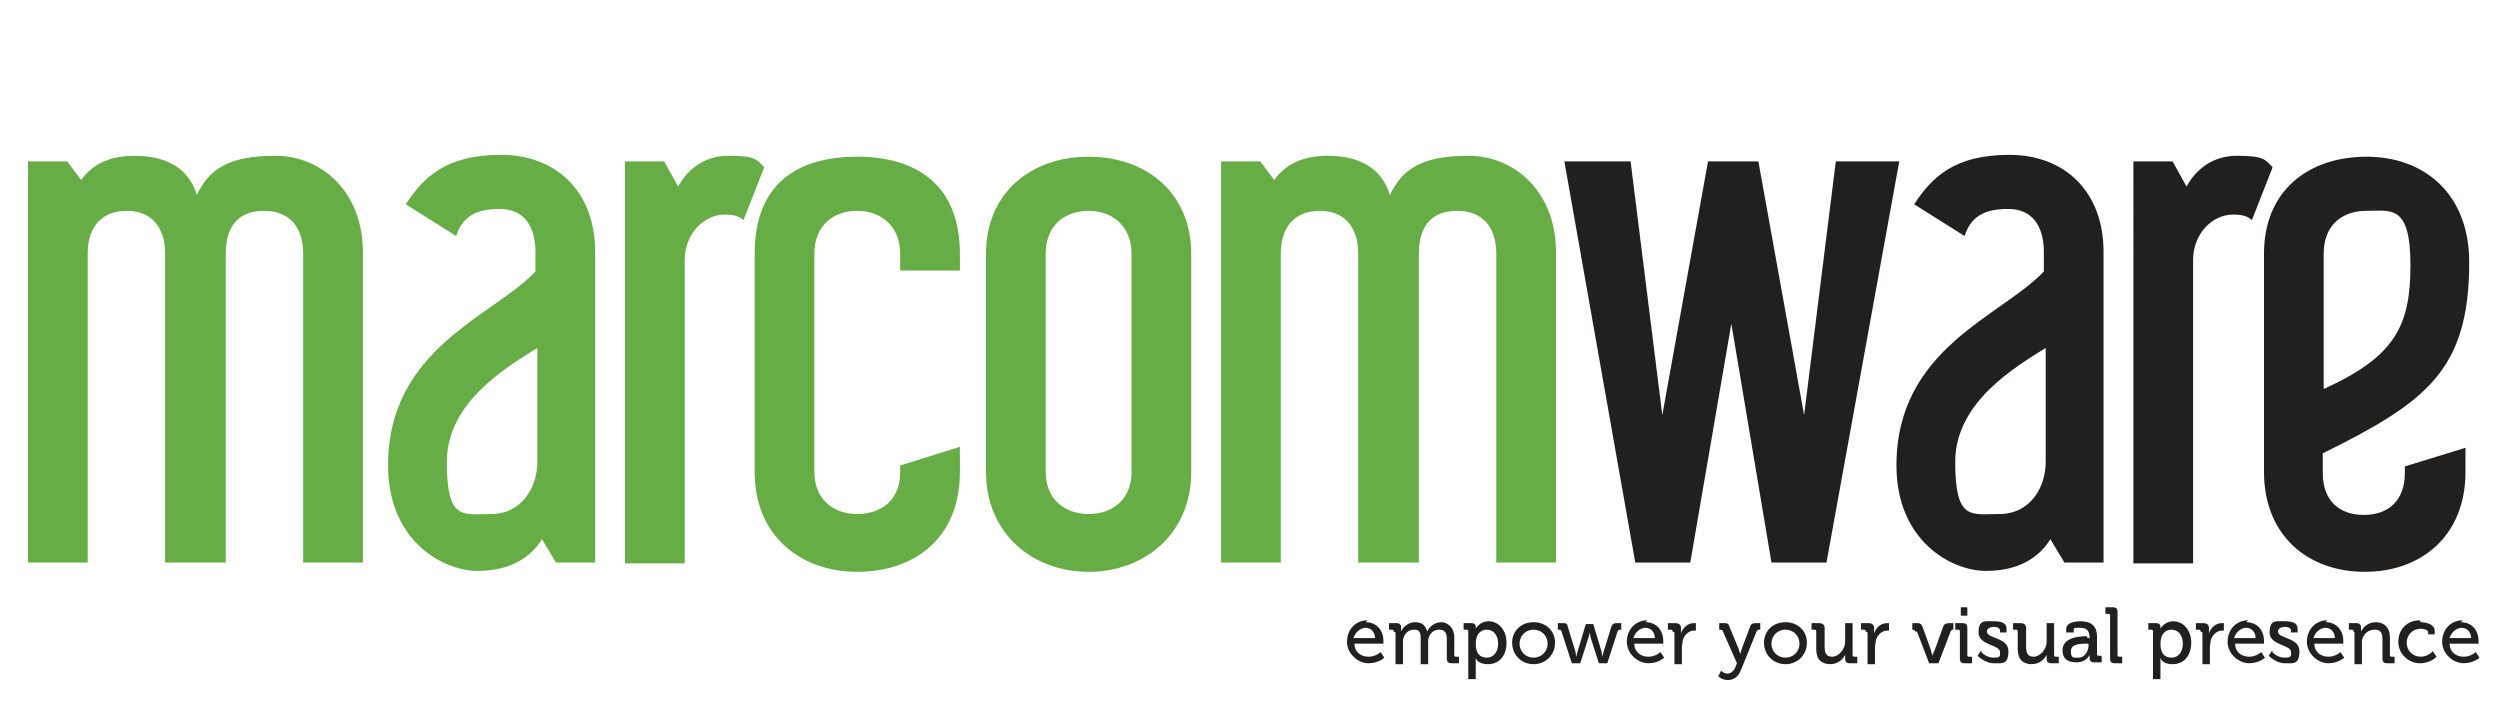 <?xml version="1.0" encoding="UTF-8"?>
<svg xmlns="http://www.w3.org/2000/svg" version="1.1" viewBox="0 0 268 76">
  <!-- Generator: Adobe Illustrator 29.3.0, SVG Export Plug-In . SVG Version: 2.1.0 Build 146)  -->
  <defs>
    <style>
      .st0 {
        fill: #67ad45;
      }

      .st1 {
        fill: #221f1f;
      }
    </style>
  </defs>
  <g id="Layer_1">
    <g>
      <path class="st0" d="M38.9,60.3h-6.4V27.2c0-3-1.6-4.6-4.2-4.6s-4.1,1.5-4.1,4.6v33.1h-6.5V27.2c0-3-1.6-4.6-4.1-4.6s-4.2,1.5-4.2,4.6v33.1H3V17.3h4.2l1.5,2c1.2-1.7,3.1-2.6,5.7-2.6,3.8,0,5.9,1.6,6.7,4.2,1.3-2.7,3.3-4.2,8.4-4.2s9.4,4,9.4,10.3v33.3Z"/>
      <path class="st0" d="M63.8,60.3h-4.2l-1.5-2.5c-1.1,1.8-3.2,3.4-6.9,3.4s-9.6-3.2-9.6-11.3c0-12.6,11.3-16,15.8-20.8v-2.1c0-2.7-1.2-4.6-3.8-4.6s-4,.8-4.7,2.9l-5.4-3.4c1.9-2.9,4.3-5.3,10.2-5.3s10.1,3.9,10.1,10.4v33.1ZM57.6,37.3c-3.2,2-9.7,5.8-9.7,12.2s1.7,5.6,4.8,5.6,4.9-2.7,4.9-5.6v-12.2Z"/>
      <path class="st0" d="M81.9,18l-2.2,5.6c-.4-.4-1-.6-2-.6-2.2,0-4.3,2-4.3,4.9v32.5h-6.4V17.3h4.2l1.5,2.7c.8-1.5,2.5-3.3,5.4-3.3s3,.4,3.8,1.2Z"/>
      <path class="st0" d="M87.3,27.2v23.4c0,2.9,2,4.5,4.6,4.5s4.6-1.5,4.6-4.5v-.7l6.4-2v2.7c0,7.2-5,10.7-11,10.7s-11-3.8-11-10.7v-23.4c0-7.7,4.8-10.4,11-10.4s11,2.9,11,10.4v1.8h-6.4v-1.8c0-3-2.1-4.6-4.6-4.6s-4.6,1.5-4.6,4.6Z"/>
      <path class="st0" d="M127.7,50.6c0,6.6-5,10.7-11,10.7s-11-4.1-11-10.7v-23.4c0-6.5,4.8-10.4,11-10.4s11,3.9,11,10.4v23.4ZM121.3,27.2c0-3-2.1-4.6-4.6-4.6s-4.6,1.5-4.6,4.6v23.4c0,2.9,2,4.5,4.6,4.5s4.6-1.6,4.6-4.5v-23.4Z"/>
      <path class="st0" d="M166.8,60.3h-6.4V27.2c0-3-1.6-4.6-4.2-4.6s-4.1,1.5-4.1,4.6v33.1h-6.5V27.2c0-3-1.6-4.6-4.1-4.6s-4.2,1.5-4.2,4.6v33.1h-6.4V17.3h4.2l1.5,2c1.2-1.7,3.1-2.6,5.7-2.6,3.8,0,5.9,1.6,6.7,4.2,1.3-2.7,3.3-4.2,8.4-4.2s9.4,4,9.4,10.3v33.3Z"/>
      <path class="st1" d="M203.6,17.3l-7.8,43h-5.9l-4.3-25.6-4.4,25.6h-5.9l-7.6-43h7.1l3.4,27.2,4.9-27.2h5.4l4.9,27.2,3.4-27.2h6.7Z"/>
      <path class="st1" d="M225.5,60.3h-4.2l-1.5-2.5c-1.1,1.8-3.2,3.4-6.9,3.4s-9.6-3.2-9.6-11.3c0-12.6,11.3-16,15.8-20.8v-2.1c0-2.7-1.2-4.6-3.8-4.6s-4,.8-4.7,2.9l-5.4-3.4c1.9-2.9,4.3-5.3,10.2-5.3s10.1,3.9,10.1,10.4v33.1ZM219.3,37.3c-3.2,2-9.7,5.8-9.7,12.2s1.7,5.6,4.8,5.6,4.9-2.7,4.9-5.6v-12.2Z"/>
      <path class="st1" d="M243.6,18l-2.2,5.6c-.4-.4-1-.6-2-.6-2.2,0-4.3,2-4.3,4.9v32.5h-6.4V17.3h4.2l1.5,2.7c.8-1.5,2.5-3.3,5.4-3.3s3,.4,3.8,1.2Z"/>
      <path class="st1" d="M264.3,50.6c0,6.8-4.7,10.7-10.8,10.7s-10.8-3.9-10.8-10.7v-23.4c0-6.8,4.8-10.4,11-10.4s11,4,11,11.3c0,11.6-4.6,15-15.7,20.5v2.1c0,2.9,1.7,4.5,4.4,4.5s4.4-1.6,4.4-4.5v-.7l6.5-2v2.7ZM253.7,22.6c-2.6,0-4.6,1.5-4.6,4.6v14.5c7.7-3.5,9.3-6.8,9.3-13.3s-2.1-5.8-4.6-5.8Z"/>
    </g>
  </g>
  <g id="Layer_3">
    <g>
      <path class="st1" d="M146.4,66.7c1.2,0,1.9.9,1.9,2s0,.3,0,.3h-3.1c0,.9.7,1.4,1.5,1.4s1.3-.5,1.3-.5l.4.6s-.6.6-1.7.6-2.3-1-2.3-2.3.9-2.3,2.2-2.3ZM147.4,68.4c0-.7-.5-1.1-1-1.1s-1.1.4-1.3,1.1h2.3Z"/>
      <path class="st1" d="M149.4,67.7c0-.1,0-.2-.2-.2h-.3v-.7h.8c.4,0,.5.2.5.5v.2c0,.1,0,.2,0,.2h0c.2-.5.8-1,1.5-1s1.1.3,1.3,1h0c.2-.5.8-1,1.5-1s1.4.6,1.4,1.6v1.9c0,.1,0,.2.2.2h.3v.7h-.8c-.4,0-.5-.2-.5-.5v-2c0-.6-.1-1.1-.8-1.1s-1.1.5-1.2,1.1c0,.2,0,.4,0,.6v2h-.8v-2.6c0-.6,0-1.1-.7-1.1s-1.1.5-1.2,1.1c0,.2,0,.4,0,.6v2h-.8v-3.4Z"/>
      <path class="st1" d="M157.4,67.7c0-.1,0-.2-.2-.2h-.3v-.7h.8c.4,0,.5.2.5.4s0,.2,0,.2h0s.4-.8,1.4-.8,1.9.9,1.9,2.3-.8,2.3-2,2.3-1.3-.7-1.3-.7h0s0,.2,0,.4v1.9h-.8v-5.1ZM159.4,70.5c.7,0,1.2-.6,1.2-1.5s-.5-1.5-1.2-1.5-1.2.5-1.2,1.5.4,1.5,1.2,1.5Z"/>
      <path class="st1" d="M164.4,66.7c1.3,0,2.3.9,2.3,2.2s-1,2.3-2.3,2.3-2.3-1-2.3-2.3,1-2.2,2.3-2.2ZM164.4,70.5c.8,0,1.5-.6,1.5-1.5s-.7-1.5-1.5-1.5-1.5.6-1.5,1.5.7,1.5,1.5,1.5Z"/>
      <path class="st1" d="M167.4,67.7c0-.1-.1-.2-.3-.2h-.1v-.7h.5c.4,0,.5,0,.6.5l.8,2.6c0,.2.1.5.1.5h0s0-.2.1-.5l.9-3h.8l.9,3c0,.2.1.5.1.5h0s0-.2.1-.5l.8-2.6c.1-.4.3-.5.6-.5h.5v.7h-.1c-.1,0-.2,0-.3.2l-1.1,3.4h-.9l-.9-2.8c0-.2-.1-.5-.1-.5h0s0,.2-.1.5l-.9,2.8h-.9l-1.1-3.4Z"/>
      <path class="st1" d="M176.4,66.7c1.2,0,1.9.9,1.9,2s0,.3,0,.3h-3.1c0,.9.7,1.4,1.5,1.4s1.3-.5,1.3-.5l.4.6s-.6.6-1.7.6-2.3-1-2.3-2.3.9-2.3,2.2-2.3ZM177.4,68.4c0-.7-.5-1.1-1-1.1s-1.1.4-1.3,1.1h2.3Z"/>
      <path class="st1" d="M179.3,67.7c0-.1,0-.2-.2-.2h-.3v-.7h.8c.4,0,.6.2.6.5v.3c0,.2,0,.3,0,.3h0c.2-.6.7-1.1,1.4-1.1s.2,0,.2,0v.8s-.1,0-.2,0c-.5,0-1,.4-1.2,1,0,.2-.1.5-.1.8v1.8h-.8v-3.4Z"/>
      <path class="st1" d="M185.2,72.2c.3,0,.6-.2.8-.6l.2-.5-1.5-3.4c0-.1-.1-.2-.3-.2h-.1v-.7h.5c.3,0,.5,0,.6.4l1,2.4c0,.2.2.5.2.5h0s0-.3.1-.5l.9-2.4c.1-.3.3-.4.6-.4h.5v.7h-.1c-.1,0-.2,0-.3.2l-1.7,4.2c-.3.7-.8,1-1.4,1s-1-.4-1-.4l.3-.6s.3.3.6.3Z"/>
      <path class="st1" d="M191.4,66.7c1.3,0,2.3.9,2.3,2.2s-1,2.3-2.3,2.3-2.3-1-2.3-2.3,1-2.2,2.3-2.2ZM191.4,70.5c.8,0,1.5-.6,1.5-1.5s-.7-1.5-1.5-1.5-1.5.6-1.5,1.5.7,1.5,1.5,1.5Z"/>
      <path class="st1" d="M194.7,67.7c0-.1,0-.2-.2-.2h-.3v-.7h.8c.4,0,.6.2.6.5v2c0,.6.1,1.1.8,1.1s1.4-.8,1.4-1.6v-2h.8v3.4c0,.1,0,.2.2.2h.3v.7h-.8c-.4,0-.5-.2-.5-.5v-.2c0-.1,0-.2,0-.2h0c-.2.4-.7,1-1.6,1s-1.5-.5-1.5-1.6v-1.9Z"/>
      <path class="st1" d="M200,67.7c0-.1,0-.2-.2-.2h-.3v-.7h.8c.4,0,.6.2.6.5v.3c0,.2,0,.3,0,.3h0c.2-.6.7-1.1,1.4-1.1s.2,0,.2,0v.8s-.1,0-.2,0c-.5,0-1,.4-1.2,1,0,.2-.1.5-.1.8v1.8h-.8v-3.4Z"/>
      <path class="st1" d="M205.3,67.7c0-.1-.1-.2-.3-.2h0v-.7h.4c.4,0,.5,0,.7.4l.9,2.5c0,.2.2.6.2.6h0s0-.3.2-.6l.9-2.5c.1-.3.3-.4.7-.4h.4v.7h0c-.1,0-.2,0-.3.2l-1.3,3.4h-1l-1.3-3.4Z"/>
      <path class="st1" d="M210.1,67.7c0-.1,0-.2-.2-.2h-.3v-.7h.8c.4,0,.5.2.5.5v2.9c0,.1,0,.2.2.2h.3v.7h-.8c-.4,0-.5-.2-.5-.5v-2.9ZM210.2,65.1h.7v.9h-.7v-.9Z"/>
      <path class="st1" d="M212.4,69.9s.5.6,1.3.6.7-.2.7-.6c0-.8-2.3-.7-2.3-2.1s.7-1.2,1.6-1.2,1.4.2,1.4.8v.4h-.7v-.2c0-.3-.4-.4-.6-.4-.5,0-.8.2-.8.5,0,.8,2.3.6,2.3,2.1s-.7,1.3-1.6,1.3-1.7-.8-1.7-.8l.4-.6Z"/>
      <path class="st1" d="M216.3,67.7c0-.1,0-.2-.2-.2h-.3v-.7h.8c.4,0,.6.2.6.5v2c0,.6.1,1.1.8,1.1s1.4-.8,1.4-1.6v-2h.8v3.4c0,.1,0,.2.2.2h.3v.7h-.8c-.4,0-.5-.2-.5-.5v-.2c0-.1,0-.2,0-.2h0c-.2.4-.7,1-1.6,1s-1.5-.5-1.5-1.6v-1.9Z"/>
      <path class="st1" d="M223.8,68.4h.2c0-.8-.3-1.1-1-1.1s-.7,0-.7.3v.2h-.8v-.4c0-.7,1.1-.8,1.5-.8,1.4,0,1.8.7,1.8,1.7v1.8c0,.1,0,.2.2.2h.3v.7h-.8c-.4,0-.5-.2-.5-.5s0-.3,0-.3h0s-.3.8-1.4.8-1.5-.5-1.5-1.3c0-1.4,1.9-1.5,2.6-1.5ZM222.8,70.5c.7,0,1.1-.7,1.1-1.4h0c0-.1-.2-.1-.2-.1-.6,0-1.7,0-1.7.8s.3.7.8.7Z"/>
      <path class="st1" d="M226.2,66c0-.1,0-.2-.2-.2h-.3v-.7h.8c.4,0,.5.2.5.5v4.6c0,.1,0,.2.2.2h.3v.7h-.8c-.4,0-.5-.2-.5-.5v-4.6Z"/>
      <path class="st1" d="M230.8,67.7c0-.1,0-.2-.2-.2h-.3v-.7h.8c.4,0,.5.2.5.4s0,.2,0,.2h0s.4-.8,1.4-.8,1.9.9,1.9,2.3-.8,2.3-2,2.3-1.3-.7-1.3-.7h0s0,.2,0,.4v1.9h-.8v-5.1ZM232.8,70.5c.7,0,1.2-.6,1.2-1.5s-.5-1.5-1.2-1.5-1.2.5-1.2,1.5.4,1.5,1.2,1.5Z"/>
      <path class="st1" d="M235.9,67.7c0-.1,0-.2-.2-.2h-.3v-.7h.8c.4,0,.6.2.6.5v.3c0,.2,0,.3,0,.3h0c.2-.6.7-1.1,1.4-1.1s.2,0,.2,0v.8s-.1,0-.2,0c-.5,0-1,.4-1.2,1,0,.2-.1.5-.1.8v1.8h-.8v-3.4Z"/>
      <path class="st1" d="M240.8,66.7c1.2,0,1.9.9,1.9,2s0,.3,0,.3h-3.1c0,.9.7,1.4,1.5,1.4s1.3-.5,1.3-.5l.4.6s-.6.6-1.7.6-2.3-1-2.3-2.3.9-2.3,2.2-2.3ZM241.8,68.4c0-.7-.5-1.1-1-1.1s-1.1.4-1.3,1.1h2.3Z"/>
      <path class="st1" d="M243.6,69.9s.5.6,1.3.6.7-.2.7-.6c0-.8-2.3-.7-2.3-2.1s.7-1.2,1.6-1.2,1.4.2,1.4.8v.4h-.7v-.2c0-.3-.4-.4-.6-.4-.5,0-.8.2-.8.5,0,.8,2.3.6,2.3,2.1s-.7,1.3-1.6,1.3-1.7-.8-1.7-.8l.4-.6Z"/>
      <path class="st1" d="M249.3,66.7c1.2,0,1.9.9,1.9,2s0,.3,0,.3h-3.1c0,.9.7,1.4,1.5,1.4s1.3-.5,1.3-.5l.4.6s-.6.6-1.7.6-2.3-1-2.3-2.3.9-2.3,2.2-2.3ZM250.3,68.4c0-.7-.5-1.1-1-1.1s-1.1.4-1.3,1.1h2.3Z"/>
      <path class="st1" d="M252.3,67.7c0-.1,0-.2-.2-.2h-.3v-.7h.8c.4,0,.5.2.5.5v.2c0,.1,0,.2,0,.2h0c.2-.4.7-1,1.6-1s1.5.6,1.5,1.6v1.9c0,.1,0,.2.2.2h.3v.7h-.8c-.4,0-.5-.2-.5-.5v-2c0-.6-.1-1.1-.8-1.1s-1.2.4-1.4,1.1c0,.2,0,.4,0,.6v2h-.8v-3.4Z"/>
      <path class="st1" d="M259.5,66.7c.5,0,1.5.2,1.5.9v.4h-.7v-.2c0-.3-.5-.4-.8-.4-.8,0-1.5.6-1.5,1.5s.7,1.5,1.5,1.5,1.3-.6,1.3-.6l.4.6s-.6.7-1.8.7-2.3-1-2.3-2.3.9-2.3,2.3-2.3Z"/>
      <path class="st1" d="M263.8,66.7c1.2,0,1.9.9,1.9,2s0,.3,0,.3h-3.1c0,.9.7,1.4,1.5,1.4s1.3-.5,1.3-.5l.4.6s-.6.6-1.7.6-2.3-1-2.3-2.3.9-2.3,2.2-2.3ZM264.9,68.4c0-.7-.5-1.1-1-1.1s-1.1.4-1.3,1.1h2.3Z"/>
    </g>
  </g>
</svg>